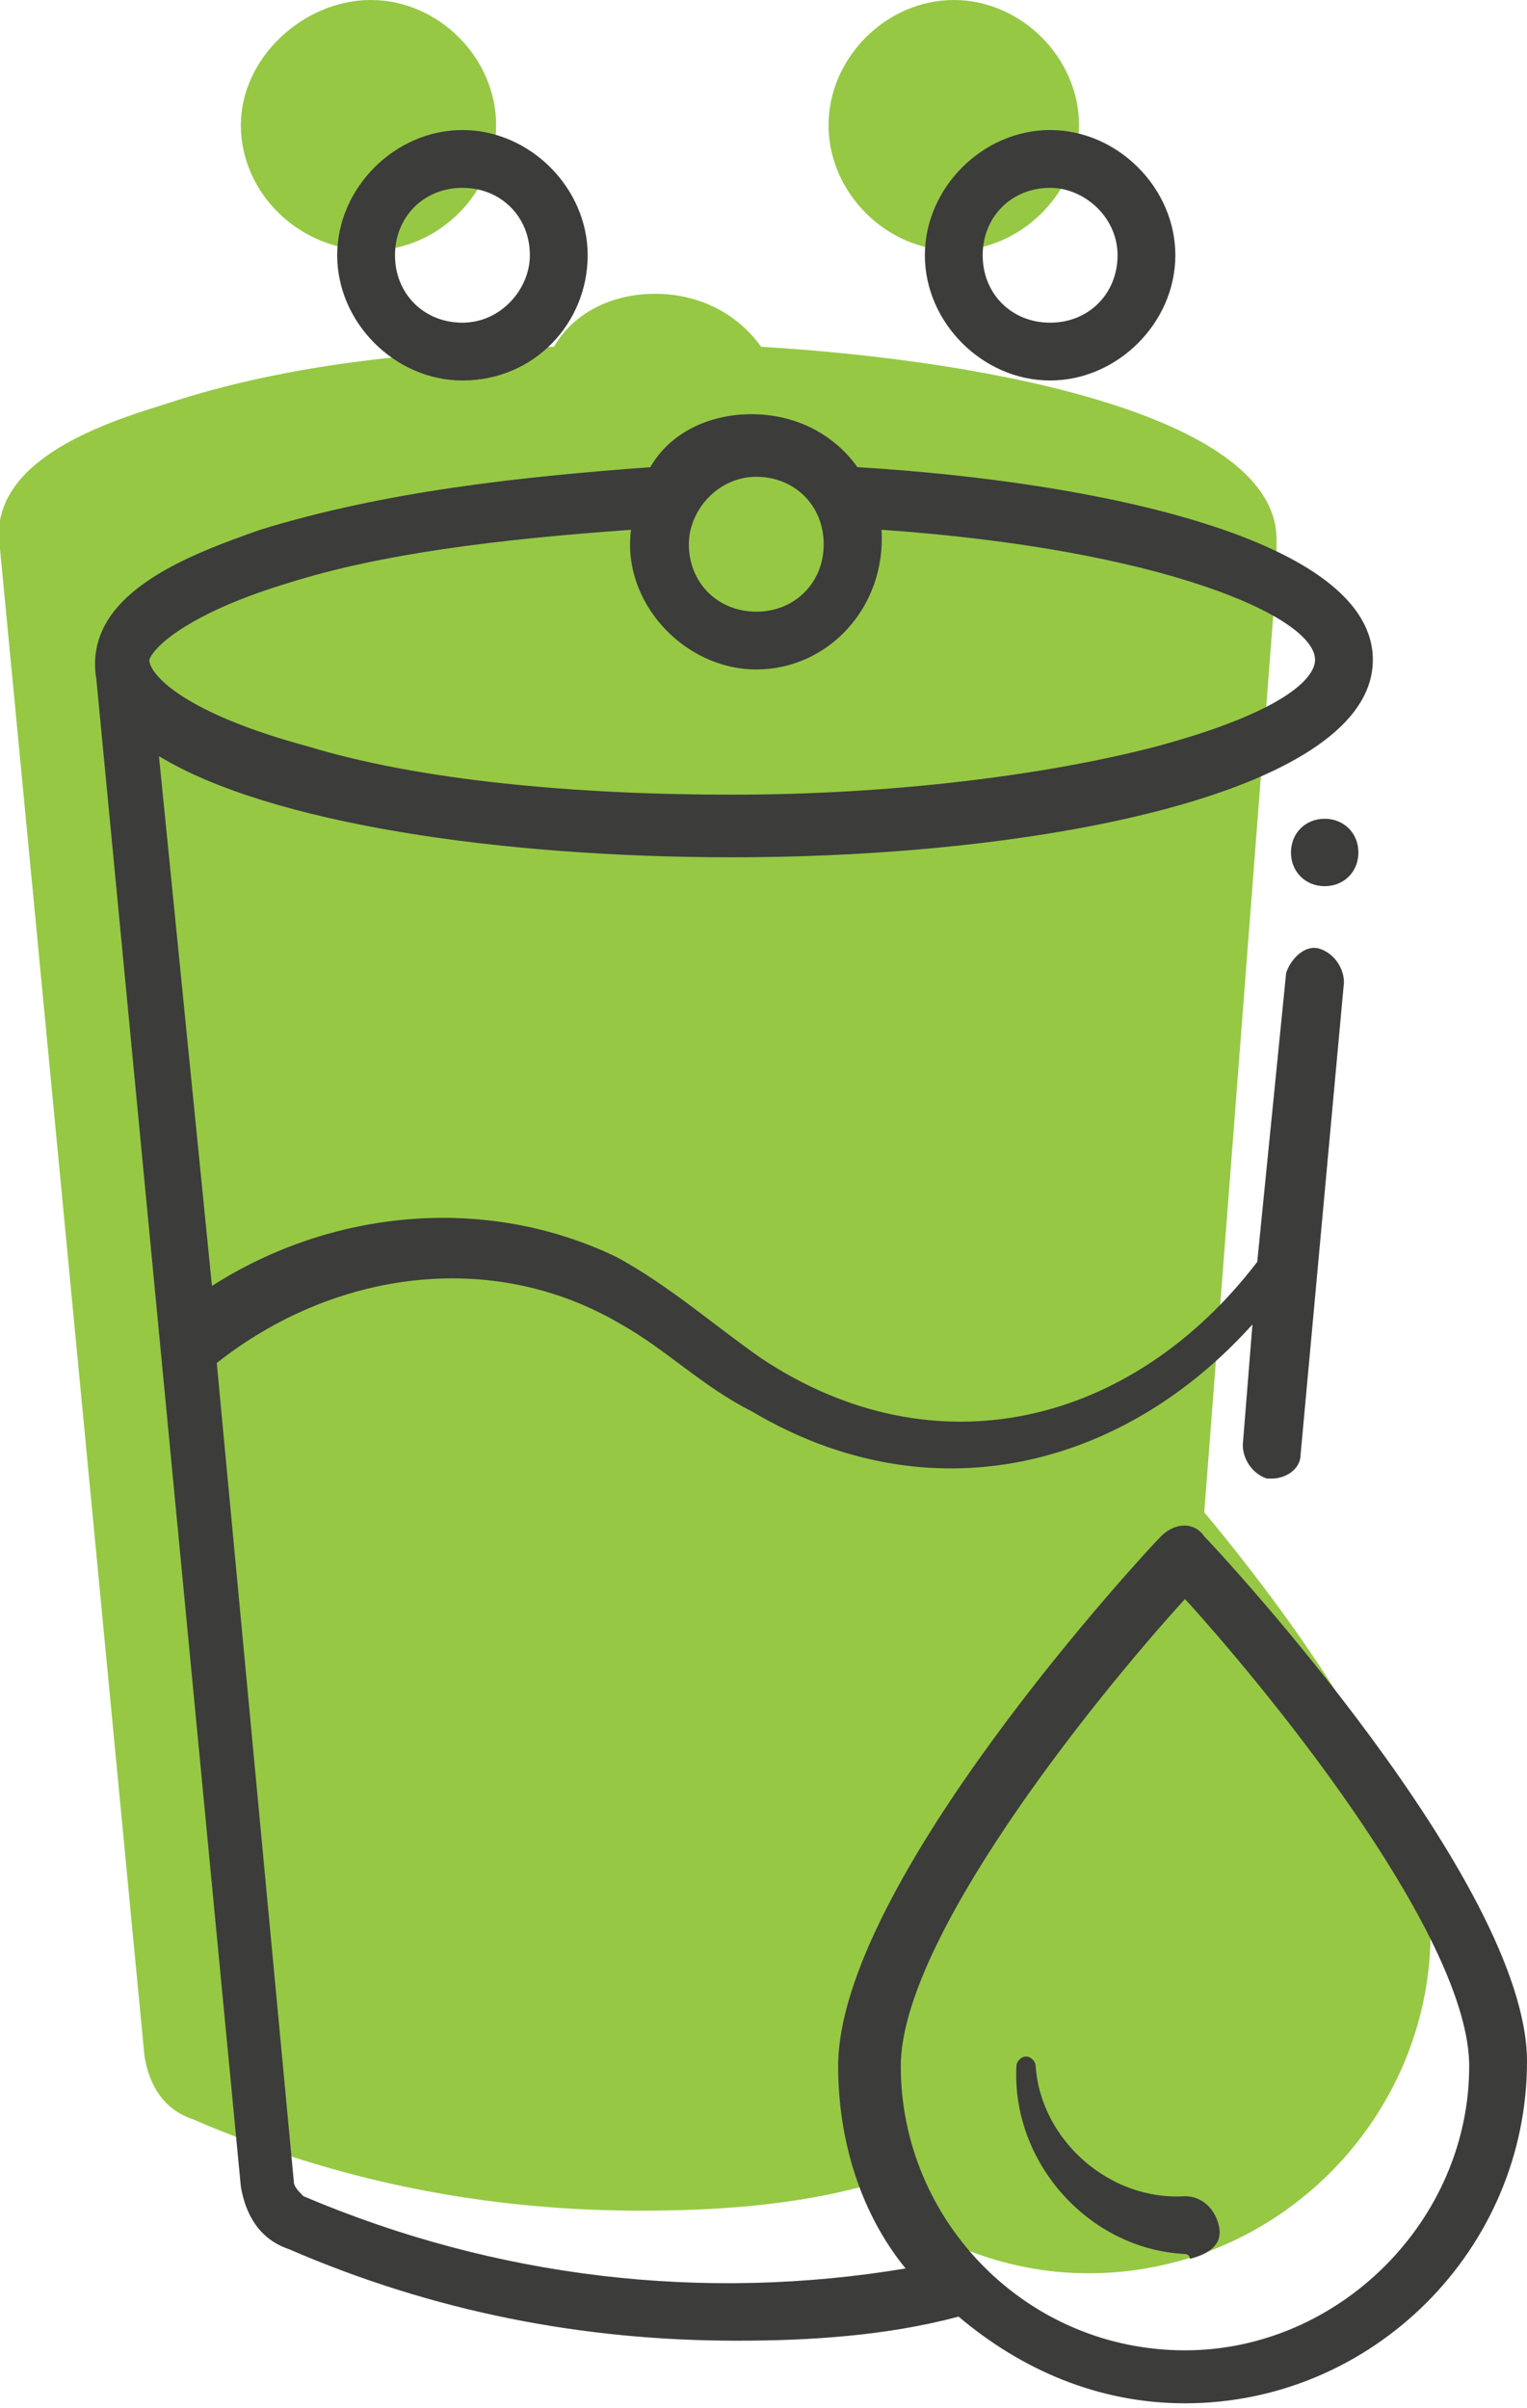 <?xml version="1.0" encoding="utf-8"?>
<!-- Generator: Adobe Illustrator 27.3.1, SVG Export Plug-In . SVG Version: 6.00 Build 0)  -->
<svg version="1.1" id="Ebene_1" xmlns="http://www.w3.org/2000/svg" xmlns:xlink="http://www.w3.org/1999/xlink" x="0px" y="0px"
	 viewBox="0 0 31.7 50" style="enable-background:new 0 0 31.7 50;" xml:space="preserve">
<style type="text/css">
	.st0{fill:#96C844;}
	.st1{fill:#3C3C3B;}
</style>
<path class="st0" d="M7.7,5.2c1.4,0,2.6-1.2,2.6-2.6S9.1,0,7.7,0S5,1.2,5,2.6S6.2,5.2,7.7,5.2z"/>
<path class="st0" d="M19.8,5.2c1.4,0,2.6-1.2,2.6-2.6S21.2,0,19.8,0c-1.4,0-2.6,1.2-2.6,2.6S18.4,5.2,19.8,5.2z"/>
<path class="st0" d="M26.5,11.9v-0.4c0-0.1,0-0.2,0-0.3c0-2.5-5.7-3.7-10.7-4c-0.5-0.7-1.3-1.1-2.2-1.1s-1.7,0.4-2.1,1.1
	C8.9,7.3,6.1,7.5,3.4,8.4c-1.3,0.4-3.7,1.2-3.4,3l3,31.3c0.1,0.6,0.4,1.1,1,1.3c3,1.3,6.1,1.9,9.3,1.9c1.5,0,3.1-0.1,4.6-0.5
	c1.3,1.1,2.9,1.8,4.7,1.8c3.9,0,7.1-3.2,7.1-7.1c0-2.5-2.7-6.3-4.7-8.7L26.5,11.9z"/>
<path class="st1" d="M9.6,7.9C8.2,7.9,7,6.7,7,5.3s1.2-2.6,2.6-2.6s2.6,1.2,2.6,2.6C12.2,6.7,11.1,7.9,9.6,7.9z M9.6,3.9
	c-0.8,0-1.4,0.6-1.4,1.4s0.6,1.4,1.4,1.4C10.4,6.7,11,6,11,5.3C11,4.5,10.4,3.9,9.6,3.9z"/>
<path class="st1" d="M21.8,7.9c-1.4,0-2.6-1.2-2.6-2.6s1.2-2.6,2.6-2.6s2.6,1.2,2.6,2.6S23.2,7.9,21.8,7.9z M21.8,3.9
	c-0.8,0-1.4,0.6-1.4,1.4s0.6,1.4,1.4,1.4s1.4-0.6,1.4-1.4C23.2,4.5,22.5,3.9,21.8,3.9z"/>
<path class="st1" d="M25,31.9c-0.2-0.3-0.6-0.3-0.9,0c-0.3,0.3-6.7,7.2-6.7,11c0,1.6,0.5,3.1,1.4,4.2c-4.2,0.7-8.5,0.2-12.5-1.5
	c-0.1-0.1-0.2-0.2-0.2-0.3l-1.6-17c2.4-1.9,5.7-2.4,8.4-0.8c0.9,0.5,1.7,1.3,2.7,1.8c3.7,2.2,7.7,1.2,10.4-1.8L25.8,30
	c0,0.3,0.2,0.6,0.5,0.7c0,0,0,0,0.1,0c0.3,0,0.6-0.2,0.6-0.5l0.9-9.8c0-0.3-0.2-0.6-0.5-0.7s-0.6,0.2-0.7,0.5l-0.6,6
	c-2.6,3.4-6.7,4.4-10.3,2c-1-0.7-1.9-1.5-3-2.1c-2.7-1.3-5.9-1-8.4,0.6l-1.1-11c2.3,1.4,7.1,2.1,11.9,2.1c6.6,0,13.3-1.4,13.3-4.1
	c0-2.5-5.7-3.7-10.7-4c-0.5-0.7-1.3-1.1-2.2-1.1c-0.9,0-1.7,0.4-2.1,1.1C10.8,9.9,8,10.2,5.4,11C4,11.5,1.7,12.3,2,14.1l3,31.3
	c0.1,0.6,0.4,1.1,1,1.3c3,1.3,6.1,1.9,9.3,1.9c1.5,0,3.1-0.1,4.6-0.5c1.3,1.1,2.9,1.8,4.7,1.8c3.9,0,7.1-3.2,7.1-7.1
	C31.7,39.1,25.3,32.2,25,31.9z M15.7,9.9c0.8,0,1.4,0.6,1.4,1.4c0,0.8-0.6,1.4-1.4,1.4s-1.4-0.6-1.4-1.4
	C14.3,10.6,14.9,9.9,15.7,9.9z M6,12.1c1.9-0.6,4.3-0.9,7.1-1.1c-0.2,1.5,1.1,2.9,2.6,2.9s2.7-1.3,2.6-2.9c5.8,0.4,9,1.8,9,2.7
	c0,0.4-0.7,1.1-3.3,1.8c-2.3,0.6-5.5,1-8.8,1s-6.5-0.3-8.8-1c-2.6-0.7-3.3-1.5-3.3-1.8C3.2,13.4,4,12.7,6,12.1z M24.6,48.8
	c-3.3,0-5.9-2.7-5.9-5.9c0-2.6,3.9-7.5,5.9-9.7c2,2.2,5.9,7.1,5.9,9.7C30.5,46.1,27.8,48.8,24.6,48.8z"/>
<path class="st1" d="M24.6,46.8c-2-0.1-3.6-1.9-3.5-3.9c0-0.1,0.1-0.2,0.2-0.2s0.2,0.1,0.2,0.2c0.1,1.5,1.5,2.8,3.1,2.7
	c0.3,0,0.6,0.2,0.7,0.6s-0.2,0.6-0.6,0.7C24.7,46.8,24.6,46.8,24.6,46.8z"/>
<path class="st1" d="M28.2,17.7c0,0.4-0.3,0.7-0.7,0.7s-0.7-0.3-0.7-0.7s0.3-0.7,0.7-0.7C27.9,17,28.2,17.3,28.2,17.7z"/>
</svg>

